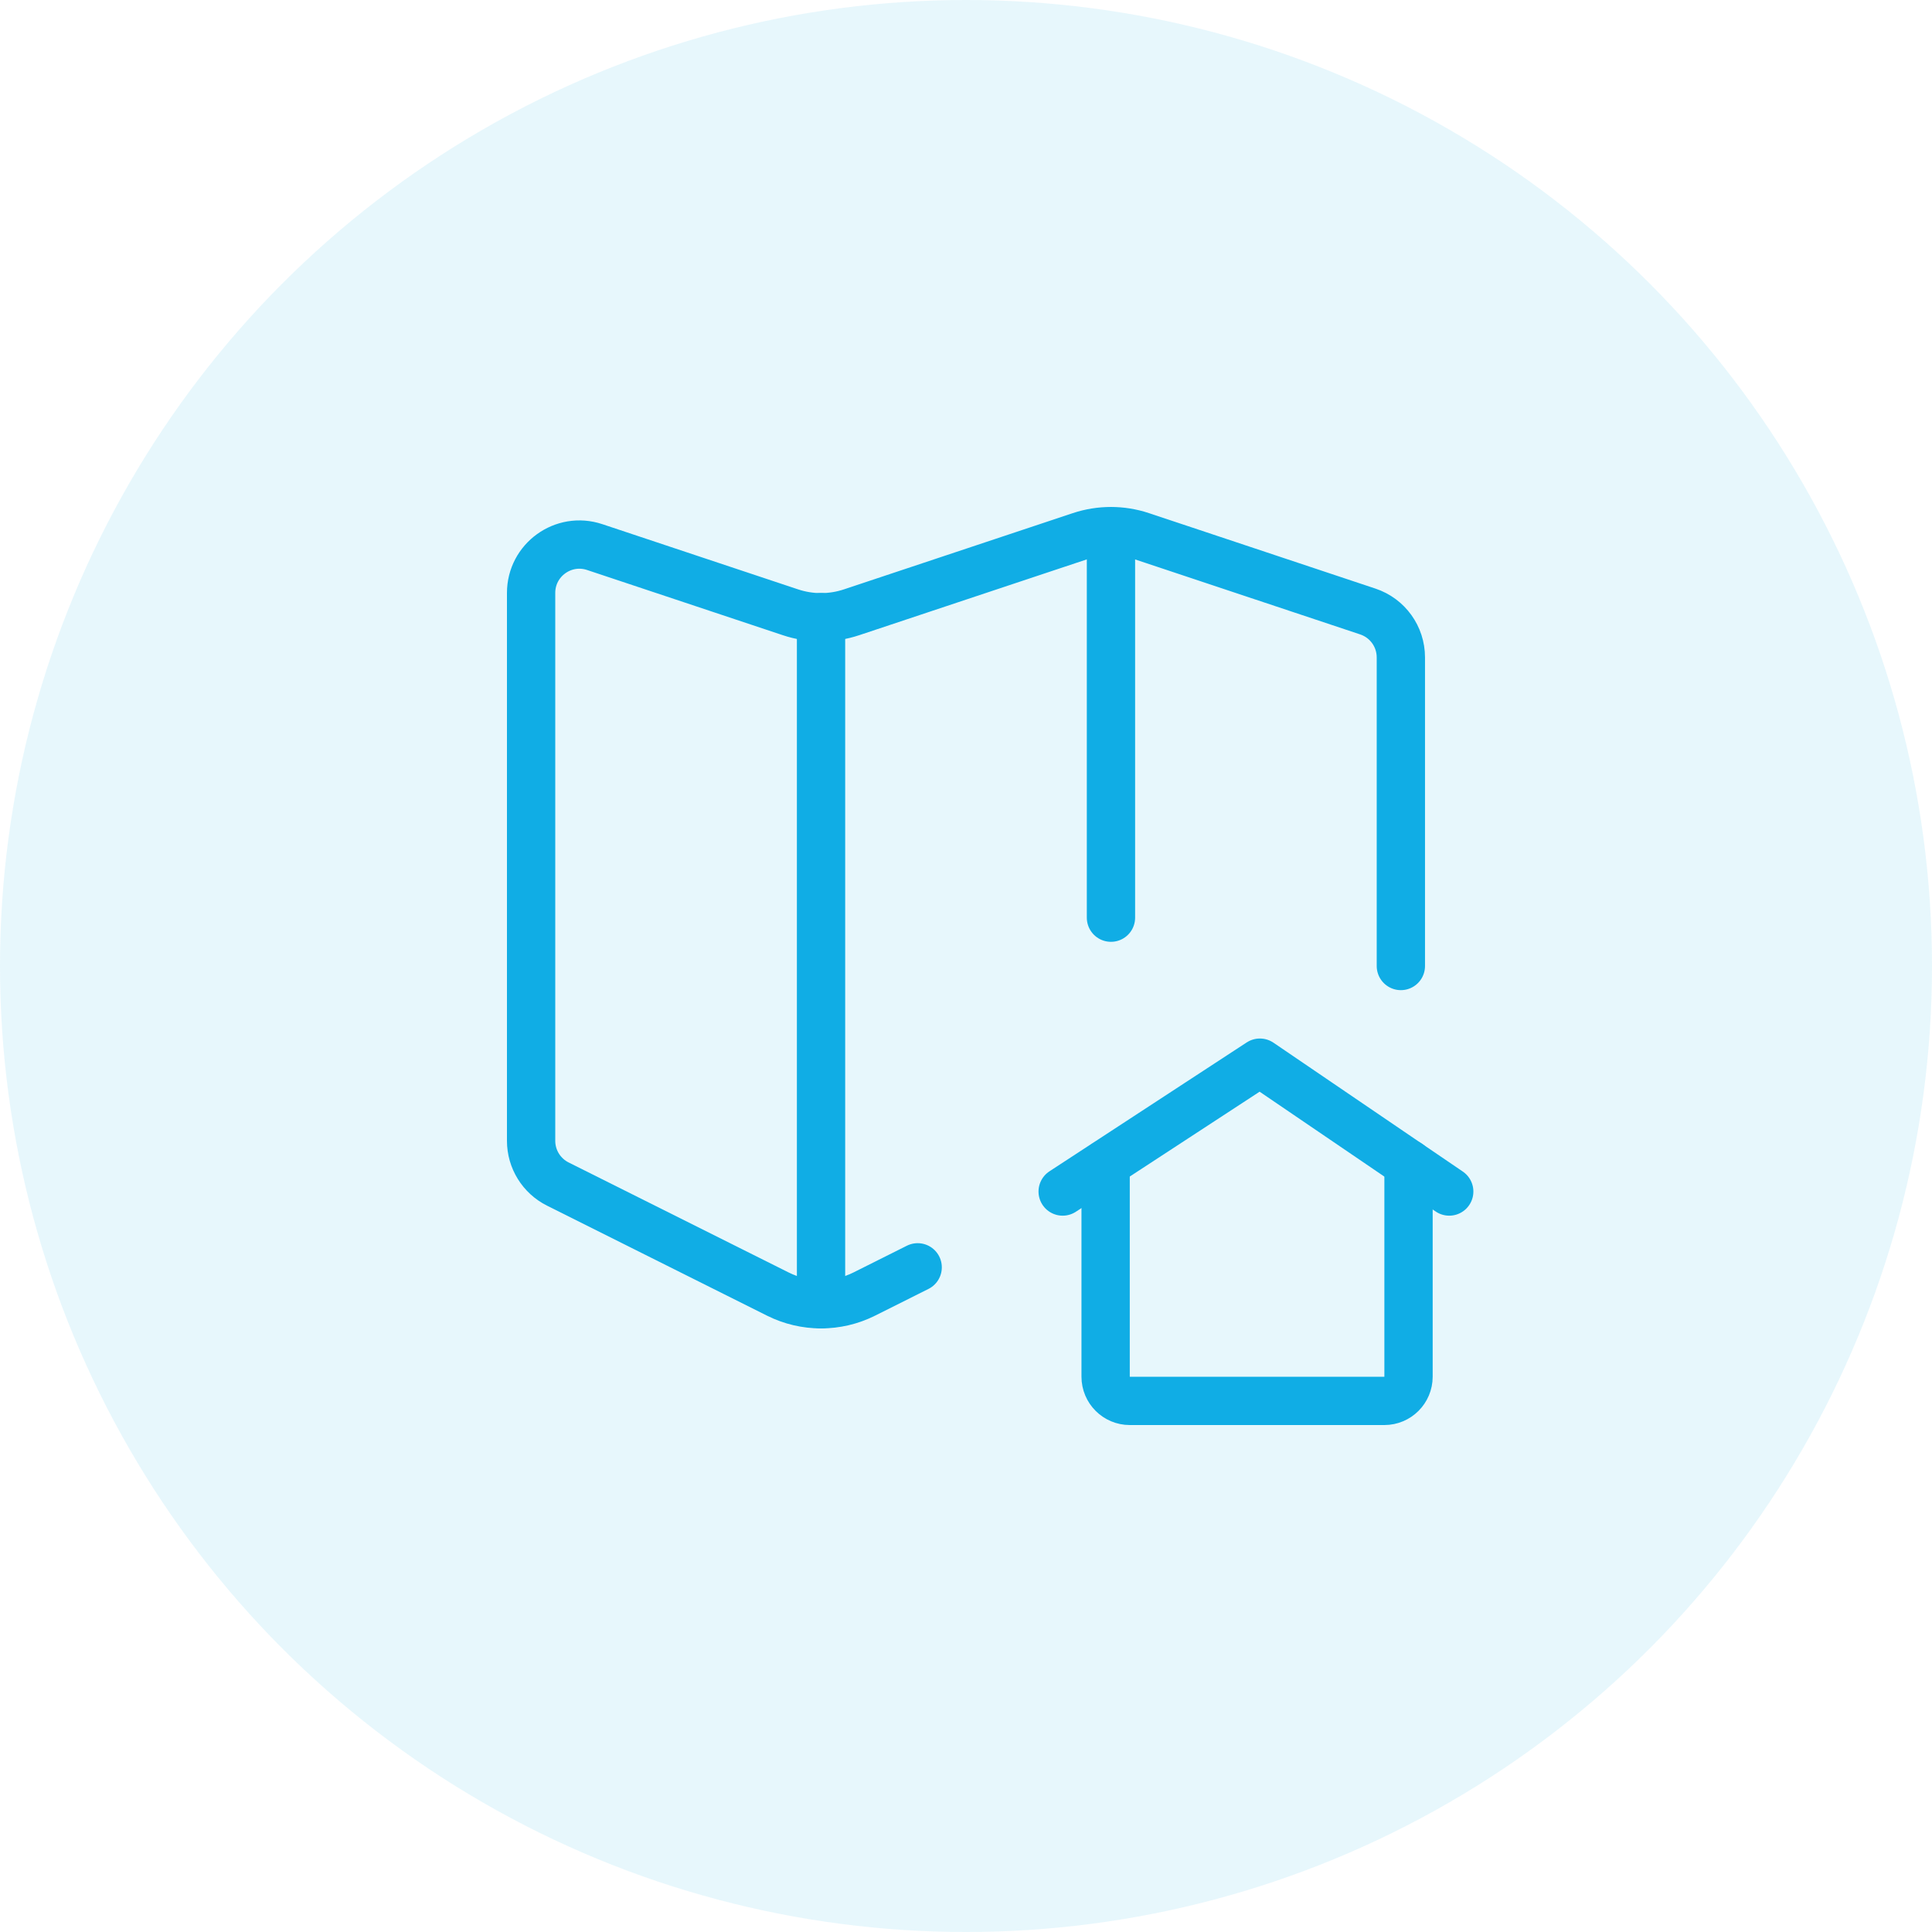 <svg width="60" height="60" viewBox="0 0 60 60" fill="none" xmlns="http://www.w3.org/2000/svg">
<circle cx="30" cy="30" r="30" fill="#10ADE5" fill-opacity="0.1"/>
<path d="M34.502 16.509V28.499" stroke="#10ADE5" stroke-width="1.5" stroke-linecap="round" stroke-linejoin="round"/>
<path d="M25.498 19.166V40.504" stroke="#10ADE5" stroke-width="1.5" stroke-linecap="round" stroke-linejoin="round"/>
<path d="M34.336 36.142V42.755C34.336 43.169 34.672 43.506 35.086 43.506H42.993C43.407 43.506 43.743 43.169 43.743 42.755V36.142" stroke="#10ADE5" stroke-width="1.5" stroke-linecap="round" stroke-linejoin="round"/>
<path d="M33.002 37.004L39.127 33.002L45.007 37.004" stroke="#10ADE5" stroke-width="1.5" stroke-linecap="round" stroke-linejoin="round"/>
<path d="M43.505 30V20.416C43.505 19.769 43.093 19.196 42.479 18.991L35.45 16.649C34.835 16.443 34.169 16.443 33.552 16.648L26.446 19.015C25.829 19.221 25.165 19.221 24.548 19.015L18.469 16.99C17.498 16.666 16.494 17.389 16.494 18.414V35.429C16.494 35.998 16.815 36.517 17.324 36.772L24.156 40.188C25.001 40.611 25.996 40.611 26.841 40.188L28.499 39.358" stroke="#10ADE5" stroke-width="1.5" stroke-linecap="round" stroke-linejoin="round"/>
</svg>

